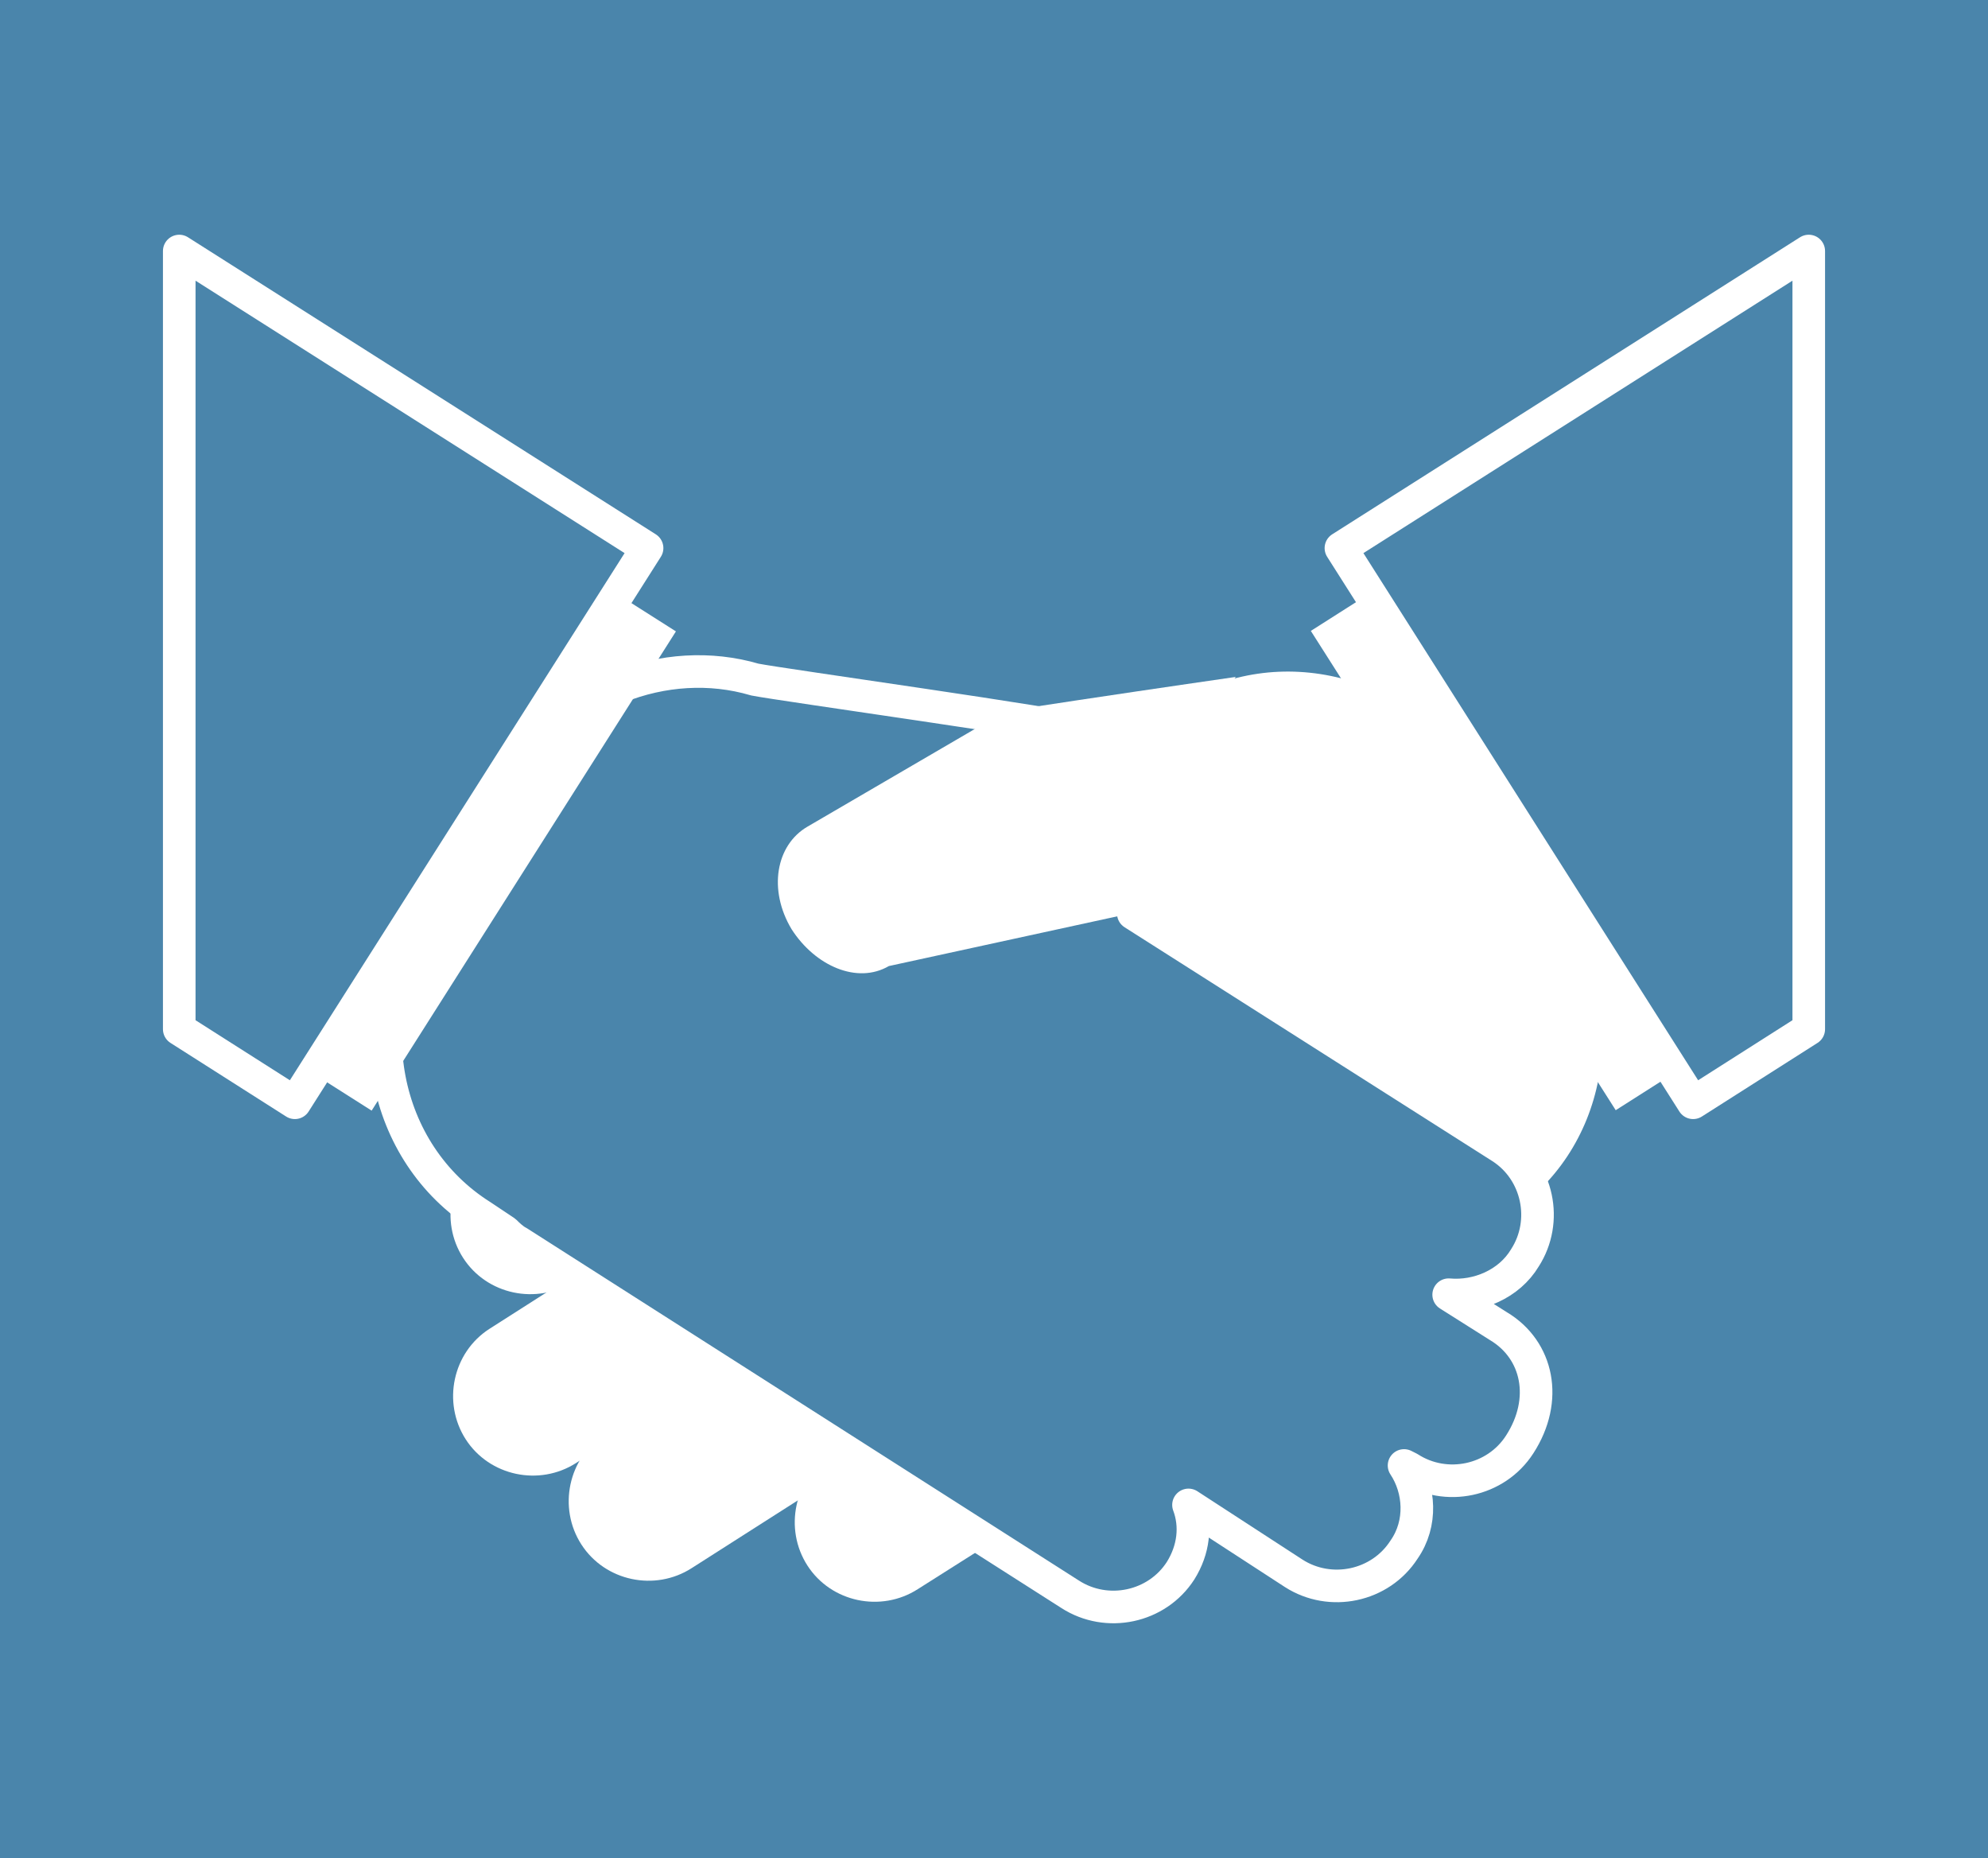 <?xml version="1.0" encoding="utf-8"?>
<!-- Generator: Adobe Illustrator 16.0.0, SVG Export Plug-In . SVG Version: 6.00 Build 0)  -->
<!DOCTYPE svg PUBLIC "-//W3C//DTD SVG 1.1//EN" "http://www.w3.org/Graphics/SVG/1.1/DTD/svg11.dtd">
<svg version="1.1" id="Layer_1" xmlns="http://www.w3.org/2000/svg" xmlns:xlink="http://www.w3.org/1999/xlink" x="0px" y="0px"
	 width="61px" height="57px" viewBox="0 0 61 57" enable-background="new 0 0 61 57" xml:space="preserve">
<g>
	<rect fill="#4A85AB" width="61" height="57"/>
	<g>
		<g>
			<path fill="#FFFFFF" d="M46.226,37.298c3.064-1.936,3.871-6.129,1.774-9.354l-2.58-4.032c-2.098-3.226-6.21-4.274-9.275-2.339
				l-9.192,5.807c-3.064,1.936-3.871,6.129-1.774,9.354l2.58,4.032c2.097,3.227,6.21,4.274,9.274,2.339L46.226,37.298z"/>
			<path fill="#FFFFFF" d="M45.097,38.023c1.129-0.726,1.452-2.258,0.726-3.387l0,0c-0.726-1.129-2.258-1.451-3.387-0.726
				L25.5,44.637c-1.129,0.726-1.452,2.258-0.726,3.388l0,0c0.726,1.129,2.258,1.451,3.387,0.726L45.097,38.023z"/>
		</g>
		<g>
			<path fill="#FFFFFF" d="M34.612,34.072c1.13-0.726,1.452-2.258,0.727-3.387l0,0c-0.727-1.129-2.259-1.452-3.387-0.727
				L15.017,40.766c-1.13,0.727-1.452,2.259-0.727,3.388l0,0c0.727,1.129,2.259,1.451,3.388,0.726L34.612,34.072z"/>
			<path fill="#FFFFFF" d="M38.161,37.298c1.129-0.726,1.451-2.258,0.726-3.387l0,0c-0.726-1.129-2.258-1.452-3.387-0.726
				L18.564,43.992c-1.129,0.726-1.452,2.258-0.726,3.387l0,0c0.726,1.129,2.258,1.452,3.387,0.726L38.161,37.298z"/>
			<path fill="#FFFFFF" d="M34.532,28.508c1.129-0.726,1.452-2.258,0.726-3.388l0,0c-0.726-1.129-2.258-1.451-3.387-0.726
				L14.936,35.201c-1.129,0.727-1.451,2.259-0.726,3.387l0,0c0.726,1.13,2.258,1.452,3.387,0.727L34.532,28.508z"/>
			<path fill="#FFFFFF" d="M37.919,20.766c0,0-9.516,1.371-10.322,1.613c-0.726,0.241-2.983,5.726-0.403,6.371
				c2.661,0.646,6.854-2.742,6.854-2.742L37.919,20.766z"/>
		</g>
		<path fill="#4A85AB" stroke="#FFFFFF" stroke-linecap="round" stroke-linejoin="round" stroke-miterlimit="10" d="M45.983,40.686
			l-1.532-0.968c0.888,0.08,1.855-0.323,2.339-1.13c0.726-1.128,0.403-2.66-0.726-3.387l-11.29-7.178
			c0.806-1.692-0.807-5.322-1.371-5.564c-0.726-0.242-9.436-1.451-10.242-1.612c-2.742-0.807-5.887,0.403-7.581,3.064L13,27.943
			c-2.097,3.226-1.29,7.419,1.774,9.354l0.726,0.484c0.08,0.08,0.242,0.241,0.403,0.322l16.936,10.807
			c1.129,0.726,2.661,0.403,3.387-0.726c0.403-0.646,0.484-1.371,0.242-2.017l3.226,2.097c1.129,0.726,2.662,0.403,3.388-0.726
			c0.563-0.807,0.483-1.854,0-2.581l0.161,0.081c1.129,0.726,2.661,0.403,3.387-0.726C47.516,42.943,47.193,41.411,45.983,40.686z"
			/>
		
			<rect x="13.311" y="17.216" transform="matrix(0.844 0.536 -0.536 0.844 16.215 -3.895)" fill="#FFFFFF" width="2.984" height="17.419"/>
		<path fill="#FFFFFF" d="M35.339,22.943c0.726,1.21,1.048,4.355,0.08,4.92l-8.145,1.773c-0.968,0.564-2.259,0-2.984-1.129l0,0
			c-0.726-1.209-0.483-2.581,0.484-3.146l5.806-3.387c0.968-0.564,3.952-0.403,4.678,0.726L35.339,22.943z"/>
		
			<rect x="44.685" y="17.18" transform="matrix(-0.844 0.537 -0.537 -0.844 99.036 22.959)" fill="#FFFFFF" width="2.985" height="17.421"/>
		<polygon fill="#4A85AB" stroke="#FFFFFF" stroke-linecap="round" stroke-linejoin="round" stroke-miterlimit="10" points="
			55.5,8.104 55.5,7.701 41.145,16.814 51.952,33.83 55.5,31.572 		"/>
		<polygon fill="#4A85AB" stroke="#FFFFFF" stroke-linecap="round" stroke-linejoin="round" stroke-miterlimit="10" points="
			5.5,7.701 5.5,8.104 5.5,31.572 9.048,33.83 19.855,16.814 		"/>
	</g>
</g>
</svg>

